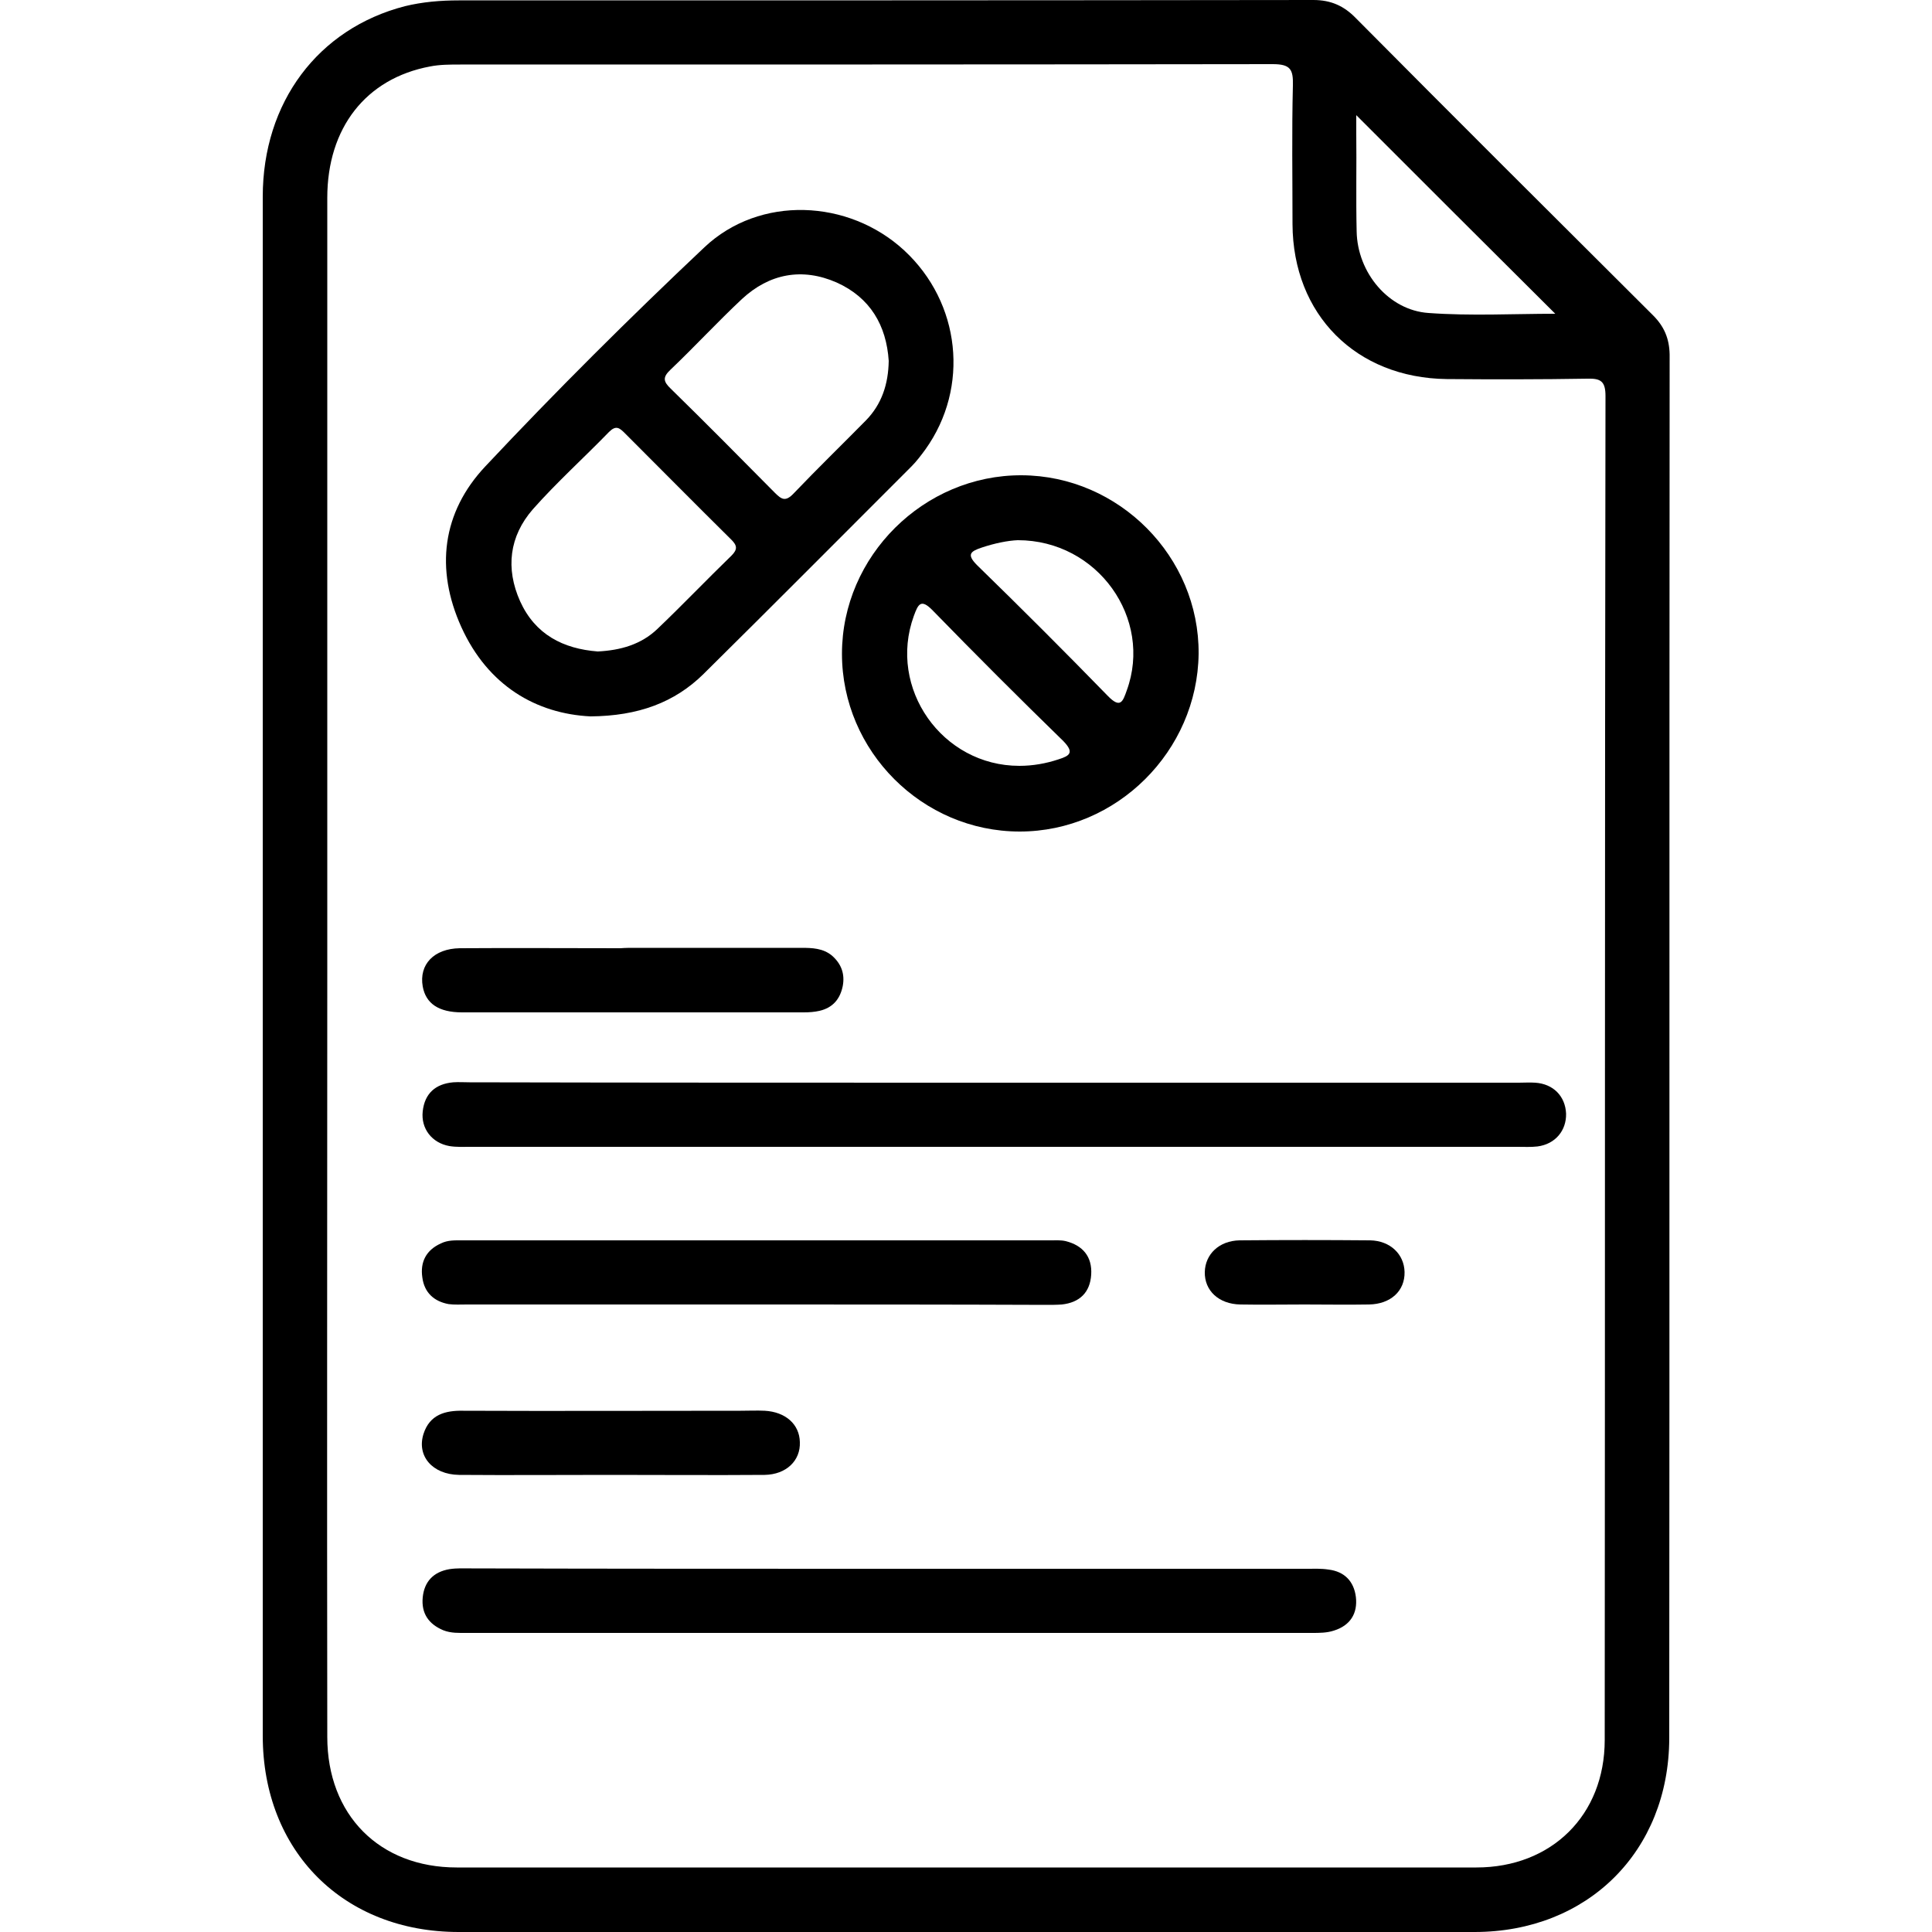 <?xml version="1.0" encoding="UTF-8"?>
<svg xmlns="http://www.w3.org/2000/svg" xmlns:xlink="http://www.w3.org/1999/xlink" version="1.1" id="Layer_1" x="0px" y="0px" viewBox="0 0 500 500" style="enable-background:new 0 0 500 500;" xml:space="preserve">
<g>
	<path d="M427.8,81.6C402.1,56,376.4,30.4,350.9,4.7c-3.1-3.2-6.5-4.7-11-4.7c-73.7,0.1-147.5,0.1-221.2,0.1   c-4.7,0-9.4,0.4-13.9,1.5C82.3,7.4,68,26.5,68,50.9c0,66.3,0,132.6,0,198.9c0,66.5,0,132.9,0,199.4c0,29.9,20.9,50.8,50.7,50.8   c87.6,0,175.3,0,262.9,0c29.2,0,50.3-20.8,50.4-50.1c0.1-119.4,0-238.8,0.1-358.2C432,87.6,430.7,84.5,427.8,81.6z M402.5,81.2   c-10.8,0-21.8,0.6-32.8-0.2c-10.3-0.7-18.4-10.4-18.6-21.1c-0.2-8.5,0-17-0.1-25.5c0-1.5,0-3.1,0-4.6   C368.3,47.1,385.4,64.2,402.5,81.2z M415.3,450.3c0,19.5-13.8,33-33.2,33c-88,0-175.9,0-263.9,0c-20,0-33.5-13.6-33.5-33.8   c-0.1-66.5,0-132.9,0-199.4c0-66.3,0-132.6,0-198.9c0-18.1,10-30.9,26.6-34c2.5-0.5,5.2-0.5,7.8-0.5c70.1,0,140.2,0,210.3-0.1   c4.6,0,5.3,1.4,5.2,5.5c-0.3,12-0.1,23.9-0.1,35.9c0.1,23.4,16.4,39.8,39.9,40.1c12.1,0.1,24.3,0.1,36.4-0.1   c3.5-0.1,4.7,0.7,4.7,4.5C415.3,218.4,415.4,334.3,415.3,450.3z"></path>
	<path d="M257.2,280.2c45.3,0,90.6,0,135.9,0c1.4,0,2.8-0.1,4.2,0c4.7,0.3,7.8,3.5,8,8c0.1,4.4-2.8,7.9-7.4,8.5   c-1.7,0.2-3.5,0.1-5.2,0.1c-90.2,0-180.4,0-270.7,0c-1.9,0-3.9,0.1-5.7-0.2c-4.5-0.8-7.4-4.5-6.9-9c0.5-4.6,3.3-7.1,7.9-7.5   c1.4-0.1,2.8,0,4.2,0C166.7,280.2,212,280.2,257.2,280.2z"></path>
	<path d="M230.3,406c35.9,0,71.9,0,107.8,0c1.9,0,3.8-0.1,5.7,0.2c4.2,0.5,6.6,3.1,7.1,7.1c0.5,4.3-1.5,7.4-5.7,8.7   c-1.8,0.6-3.8,0.6-5.6,0.6c-72.9,0-145.8,0-218.7,0c-2.1,0-4.2,0.1-6.2-0.7c-3.8-1.6-5.7-4.4-5.3-8.5c0.4-4.1,2.8-6.6,6.9-7.3   c1.9-0.3,3.8-0.2,5.7-0.2C158.1,406,194.2,406,230.3,406z"></path>
	<path d="M195.8,337.6c-25,0-50,0-75,0c-1.6,0-3.2,0.1-4.7-0.1c-3.8-0.7-6.3-3-6.8-6.9c-0.6-4,1-7.1,4.8-8.8   c1.8-0.9,3.7-0.8,5.6-0.8c50.7,0,101.3,0,152,0c1.4,0,2.8-0.1,4.1,0.2c4.4,1.1,6.9,4,6.6,8.7c-0.3,4.6-3,7.2-7.6,7.7   c-1.4,0.1-2.8,0.1-4.2,0.1C245.8,337.6,220.8,337.6,195.8,337.6z"></path>
	<path d="M164.3,245.3c14.4,0,28.8,0,43.1,0c2.8,0,5.6,0.1,7.9,2c2.4,2.1,3.4,4.7,2.8,7.9c-0.7,3.4-2.6,5.6-6,6.4   c-1.3,0.3-2.7,0.4-4.1,0.4c-29.5,0-58.9,0-88.4,0c-6.1,0-9.4-2.3-10.2-6.7c-1-5.7,2.9-9.8,9.6-9.9c13.9-0.1,27.7,0,41.6,0   C161.8,245.3,163.1,245.3,164.3,245.3z"></path>
	<path d="M157.8,381.7c-13,0-26,0.1-39,0c-6.9-0.1-11-4.9-9.2-10.6c1.6-5,5.6-6.1,10.3-6c23.9,0.1,47.9,0,71.8,0   c2.1,0,4.2-0.1,6.2,0c5.4,0.3,9,3.5,9.1,8.1c0.2,4.8-3.5,8.4-9.1,8.5C184.5,381.8,171.2,381.7,157.8,381.7z"></path>
	<path d="M337.6,337.6c-5.5,0-11.1,0.1-16.6,0c-5.6-0.1-9.3-3.6-9.2-8.4c0.1-4.6,3.7-8.1,9-8.2c11.3-0.1,22.5-0.1,33.8,0   c5.2,0.1,8.8,3.6,8.9,8.2c0.1,4.9-3.6,8.3-9.2,8.4C348.6,337.7,343.1,337.6,337.6,337.6z"></path>
	<path d="M234,64.8c-14.4-13.3-37.4-14.3-51.7-0.8c-19.4,18.3-38.4,37.2-56.7,56.7c-11.2,11.9-13,26.6-6.2,41.6   c6.9,15.2,19.4,22.4,33.4,23.1c12.4-0.1,21.8-3.6,29.3-11c18-17.8,35.9-35.8,53.8-53.7c1.3-1.3,2.5-2.9,3.6-4.4   C251,100.2,248.6,78.3,234,64.8z M189.3,143.8c-6.5,6.3-12.7,12.8-19.2,19c-4.2,4-9.5,5.5-15.4,5.8c-9-0.7-16.2-4.4-20.1-13   c-3.8-8.5-2.8-16.8,3.3-23.8c6.2-7,13.2-13.3,19.7-20c1.8-1.8,2.7-1.1,4.1,0.3c9.2,9.2,18.3,18.4,27.6,27.6   C190.8,141.2,190.9,142.2,189.3,143.8z M224.1,108.8c-6.2,6.3-12.6,12.5-18.7,18.9c-2.1,2.2-3.1,1.6-4.9-0.2   c-8.9-9-17.8-18-26.9-26.9c-2-1.9-2.1-3-0.1-4.9c6.3-6,12.2-12.4,18.5-18.3c7.1-6.6,15.6-8.2,24.5-4.3c8.7,3.9,12.9,11.1,13.5,20.3   C229.9,99.4,228.2,104.6,224.1,108.8z"></path>
	<path d="M264.4,123c-25.3-0.1-46.5,20.9-46.5,46.2c0,25.2,20.8,46,46,46c25.1,0,46-20.8,46.3-46C310.4,144.1,289.6,123.1,264.4,123   z M274,196.5c-3.3,1.1-6.7,1.7-10.2,1.7c-20,0-34.1-20.1-27.3-38.8c1.1-3,1.8-4.6,4.9-1.4c11.1,11.4,22.4,22.7,33.8,33.8   C278.1,194.8,276.8,195.6,274,196.5z M291.6,178.7c-1,2.8-1.6,4.8-4.9,1.4c-11.1-11.4-22.4-22.7-33.8-33.8   c-2.8-2.8-1.8-3.6,1.2-4.6c3.3-1.1,6.7-1.8,9.3-1.9C284.1,139.8,298.4,160.1,291.6,178.7z"></path>
</g>
</svg>
